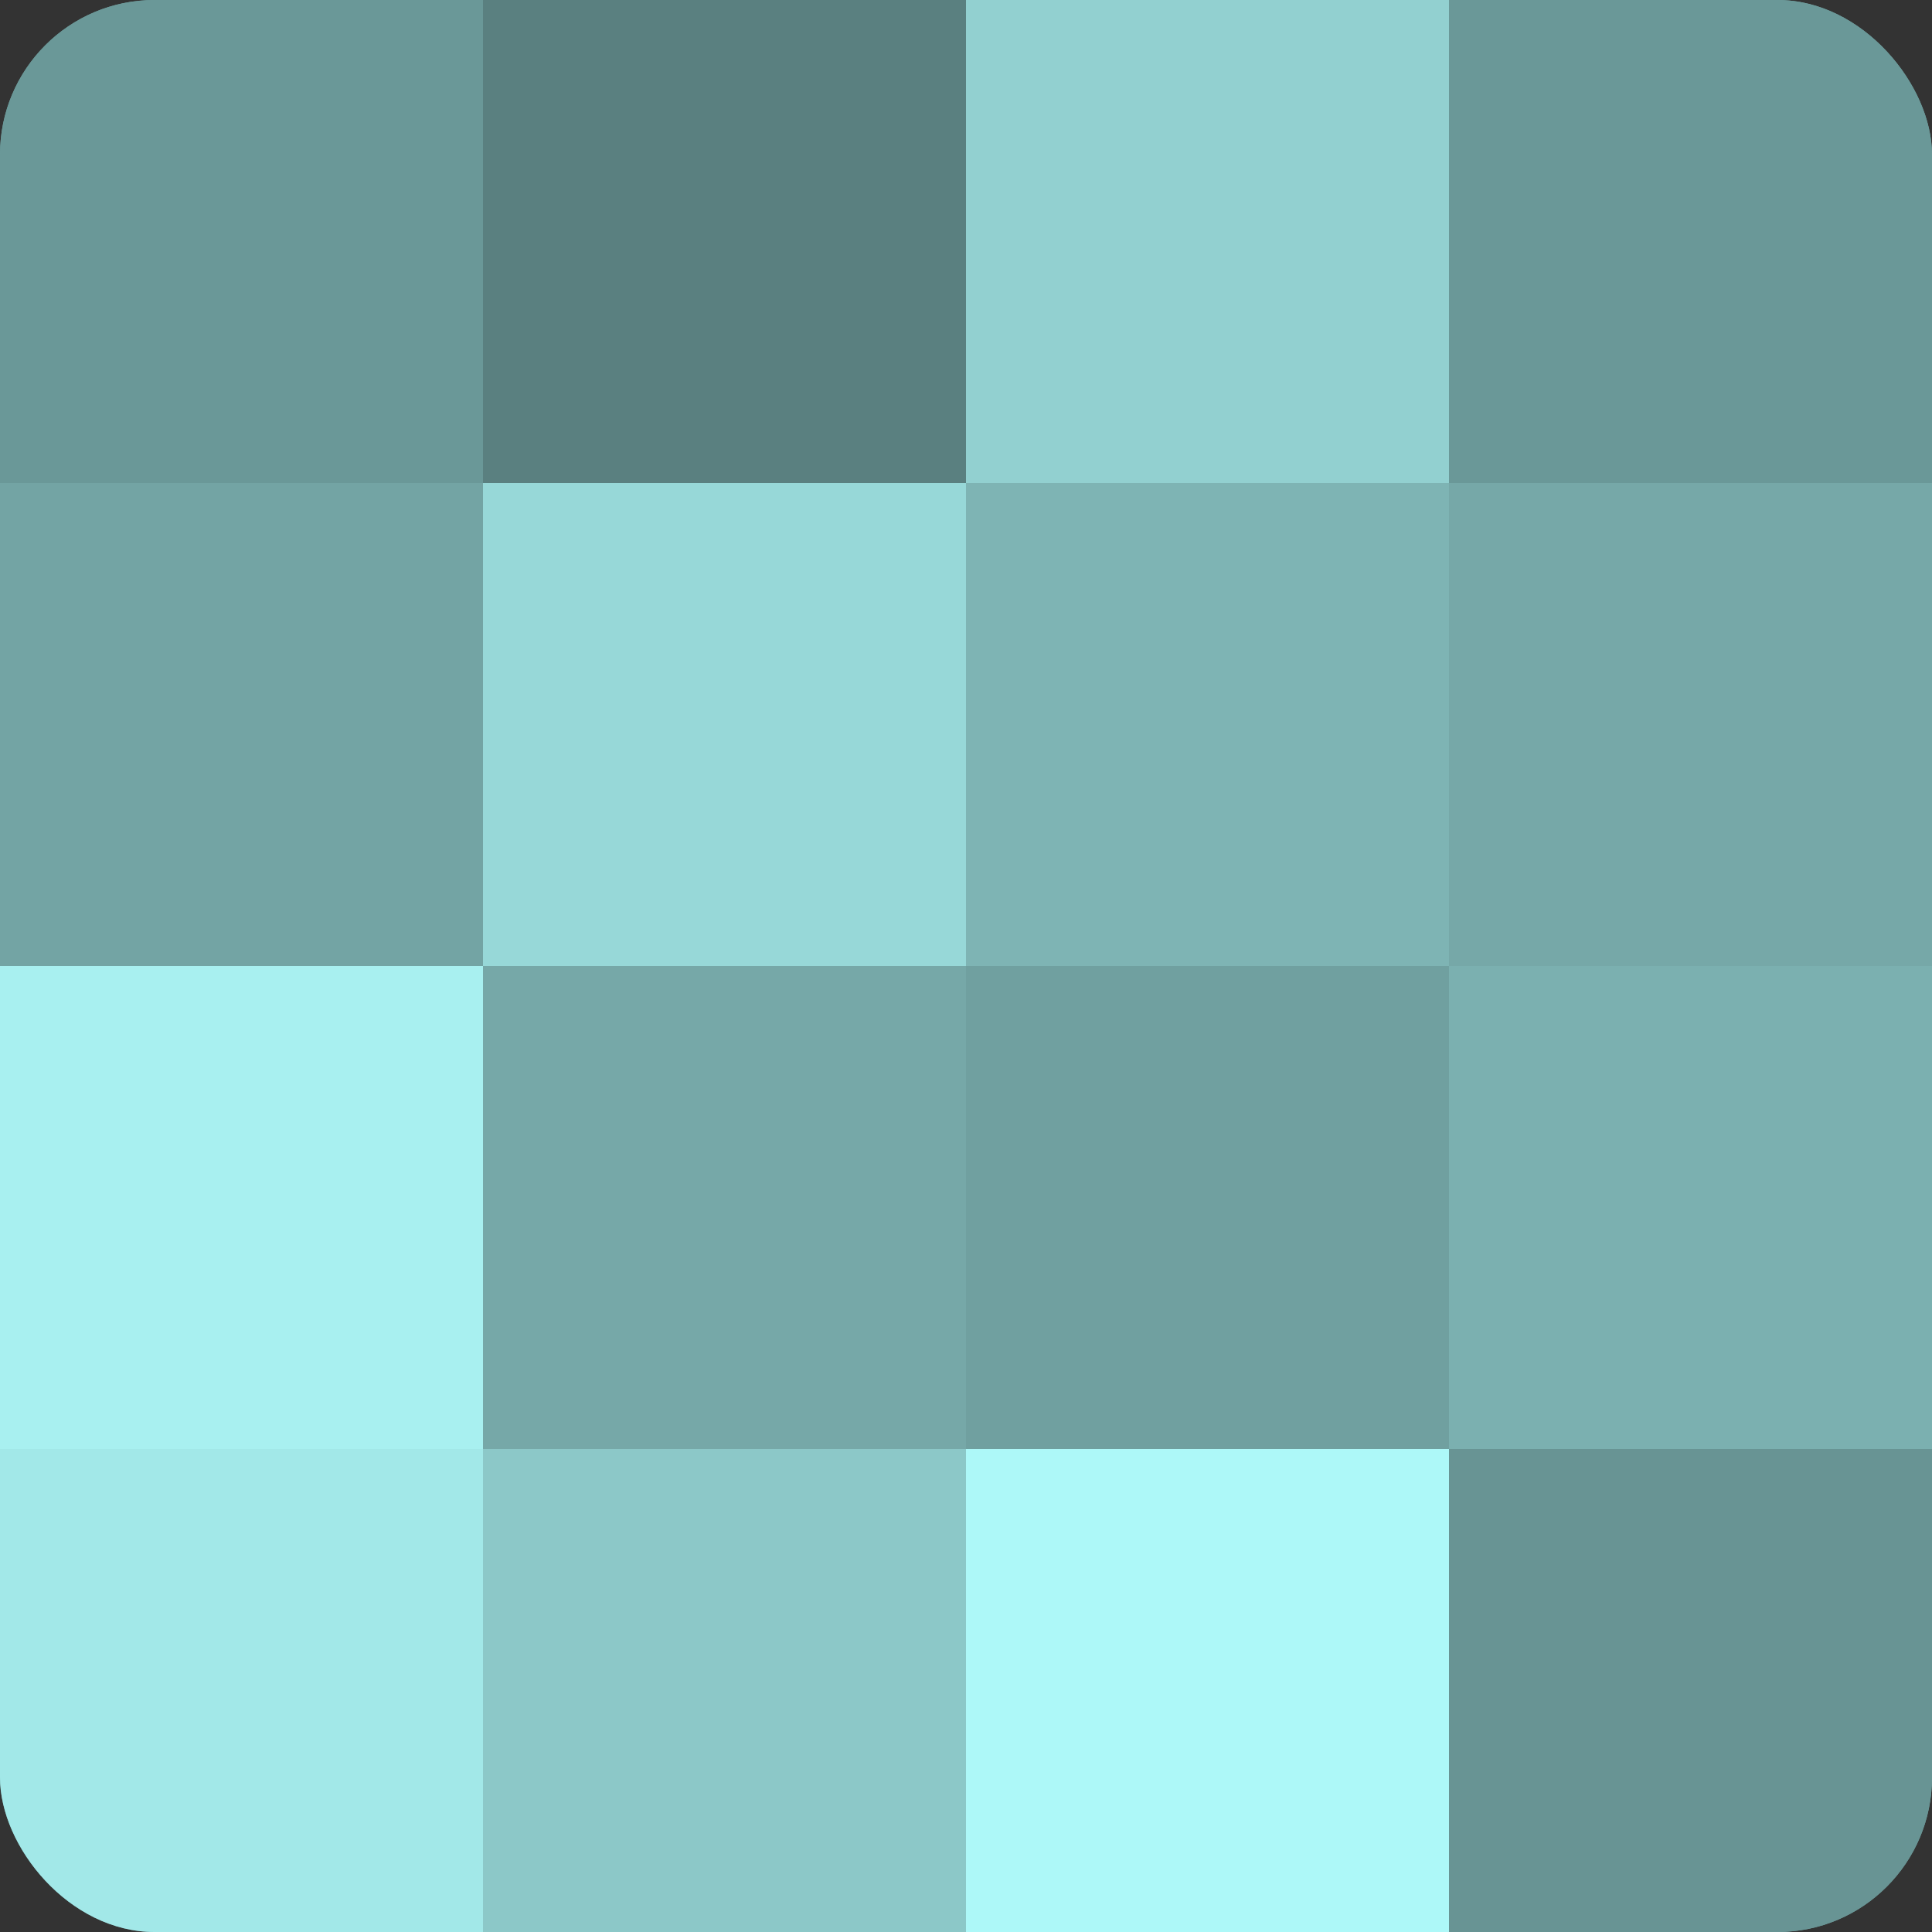 <?xml version="1.0" encoding="UTF-8"?>
<svg xmlns="http://www.w3.org/2000/svg" width="60" height="60" viewBox="0 0 100 100" preserveAspectRatio="xMidYMid meet"><rect x="0" y="0" width="100" height="100" fill="#333333" stroke="none"/><defs><clipPath id="c" width="100" height="100"><rect width="100" height="100" rx="8" ry="8"/></clipPath></defs><g clip-path="url(#c)"><rect width="100" height="100" fill="#70a0a0"/><rect width="25" height="25" fill="#6a9898"/><rect y="25" width="25" height="25" fill="#73a4a4"/><rect y="50" width="25" height="25" fill="#a8f0f0"/><rect y="75" width="25" height="25" fill="#a2e8e8"/><rect x="25" width="25" height="25" fill="#5a8080"/><rect x="25" y="25" width="25" height="25" fill="#97d8d8"/><rect x="25" y="50" width="25" height="25" fill="#76a8a8"/><rect x="25" y="75" width="25" height="25" fill="#8cc8c8"/><rect x="50" width="25" height="25" fill="#92d0d0"/><rect x="50" y="25" width="25" height="25" fill="#7eb4b4"/><rect x="50" y="50" width="25" height="25" fill="#70a0a0"/><rect x="50" y="75" width="25" height="25" fill="#adf8f8"/><rect x="75" width="25" height="25" fill="#6a9898"/><rect x="75" y="25" width="25" height="25" fill="#76a8a8"/><rect x="75" y="50" width="25" height="25" fill="#7bb0b0"/><rect x="75" y="75" width="25" height="25" fill="#689494"/></g></svg>
